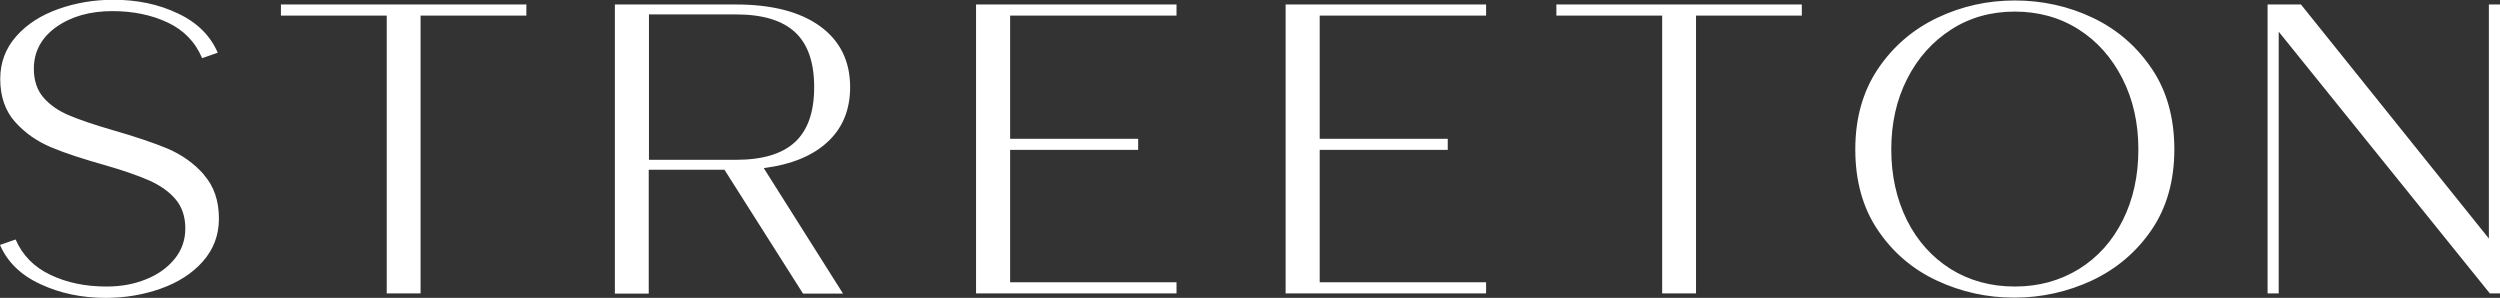 <?xml version="1.0" encoding="UTF-8"?>
<svg xmlns="http://www.w3.org/2000/svg" width="470" height="56" viewBox="0 0 470 56" fill="none">
  <rect x="0" y="0" width="470" height="56" fill="#333333" stroke="none"/>
  <g clip-path="url(#clip0_4018_153)">
    <path d="M38.355 32.889C40.223 35.022 41.158 37.733 41.158 41.111C41.158 44.222 40.134 46.889 38.132 49.156C36.13 51.422 33.46 53.111 30.212 54.267C26.964 55.422 23.493 56 19.889 56C15.395 56 11.302 55.156 7.609 53.422C3.916 51.733 1.379 49.245 0 46.044L2.937 45.022C4.227 48 6.407 50.222 9.522 51.689C12.592 53.156 16.107 53.867 20.023 53.867C22.781 53.867 25.229 53.422 27.498 52.489C29.723 51.6 31.502 50.311 32.837 48.667C34.172 47.022 34.84 45.111 34.84 42.933C34.84 40.756 34.217 38.889 33.015 37.467C31.814 36.044 30.168 34.889 28.121 33.956C26.074 33.067 23.36 32.089 19.934 31.111C15.707 29.911 12.236 28.8 9.611 27.689C6.986 26.578 4.716 25.022 2.848 22.933C0.979 20.845 0.044 18.133 0.044 14.845C0.044 11.733 1.068 9.067 3.07 6.8C5.072 4.533 7.742 2.844 10.99 1.689C14.238 0.533 17.709 -0.044 21.313 -0.044C25.807 -0.044 29.856 0.8 33.46 2.533C37.064 4.222 39.556 6.711 40.935 9.911L37.999 10.933C36.708 7.867 34.528 5.644 31.502 4.222C28.477 2.8 25.006 2.089 21.135 2.089C16.953 2.089 13.438 3.067 10.59 5.067C7.787 7.067 6.363 9.689 6.363 12.933C6.363 15.156 6.986 16.978 8.187 18.356C9.388 19.733 10.99 20.845 12.992 21.689C14.995 22.533 17.753 23.467 21.269 24.489C25.451 25.689 28.877 26.845 31.547 27.956C34.217 29.111 36.486 30.711 38.355 32.844V32.889ZM52.816 2.933H72.705V55.156H79.067V2.933H98.957V0.844H52.816V2.933ZM155.599 26.667C152.796 29.289 148.791 30.933 143.585 31.6L158.491 55.2H150.971L136.199 31.911H121.961V55.2H115.598V0.844H138.379C145.142 0.844 150.437 2.222 154.175 4.933C157.913 7.644 159.826 11.467 159.826 16.4C159.826 20.622 158.402 24.089 155.599 26.667ZM153.063 16.356C153.063 11.689 151.861 8.267 149.458 6.044C147.056 3.822 143.363 2.711 138.379 2.711H122.005V30.044H138.379C143.363 30.044 147.056 28.933 149.458 26.711C151.861 24.489 153.063 21.067 153.063 16.4V16.356ZM183.497 55.156H221.184V53.067H189.904V28.178H213.976V26.089H189.904V2.933H221.184V0.844H183.497V55.156ZM241.697 55.156H279.384V53.067H248.104V28.178H272.176V26.089H248.104V2.933H279.384V0.844H241.697V55.156ZM292.599 2.933H312.488V55.156H318.851V2.933H338.74V0.844H292.599V2.933ZM404.548 12.933C407.396 17.156 408.775 22.222 408.775 28.089C408.775 33.956 407.351 39.022 404.504 43.2C401.656 47.378 397.918 50.533 393.335 52.711C388.752 54.844 383.858 55.956 378.696 55.956C373.535 55.956 368.73 54.889 364.147 52.756C359.564 50.622 355.871 47.467 353.023 43.245C350.175 39.022 348.796 33.956 348.796 28.089C348.796 22.222 350.22 17.156 353.067 12.933C355.915 8.711 359.653 5.511 364.236 3.333C368.819 1.156 373.668 0.089 378.785 0.089C383.902 0.089 388.841 1.156 393.424 3.333C398.007 5.511 401.7 8.711 404.548 12.933ZM402.012 28.089C402.012 23.156 401.033 18.756 399.031 14.8C397.028 10.845 394.27 7.733 390.755 5.511C387.239 3.289 383.235 2.178 378.785 2.178C374.336 2.178 370.331 3.289 366.816 5.556C363.301 7.822 360.543 10.889 358.54 14.845C356.538 18.756 355.559 23.2 355.559 28.089C355.559 32.978 356.538 37.422 358.496 41.378C360.453 45.289 363.212 48.356 366.727 50.578C370.242 52.756 374.247 53.867 378.785 53.867C383.324 53.867 387.284 52.756 390.844 50.578C394.359 48.4 397.117 45.333 399.075 41.422C401.033 37.511 402.012 33.067 402.012 28.133V28.089ZM467.909 0.844V44.844L432.58 0.844H426.306V55.156H428.397V5.956L468.087 55.156H470.045V0.844H467.953H467.909Z" fill="white"></path>
  </g>
  <defs>
    <clipPath id="clip0_4018_153">
      <rect width="470" height="56" fill="white"></rect>
    </clipPath>
  </defs>
</svg>
